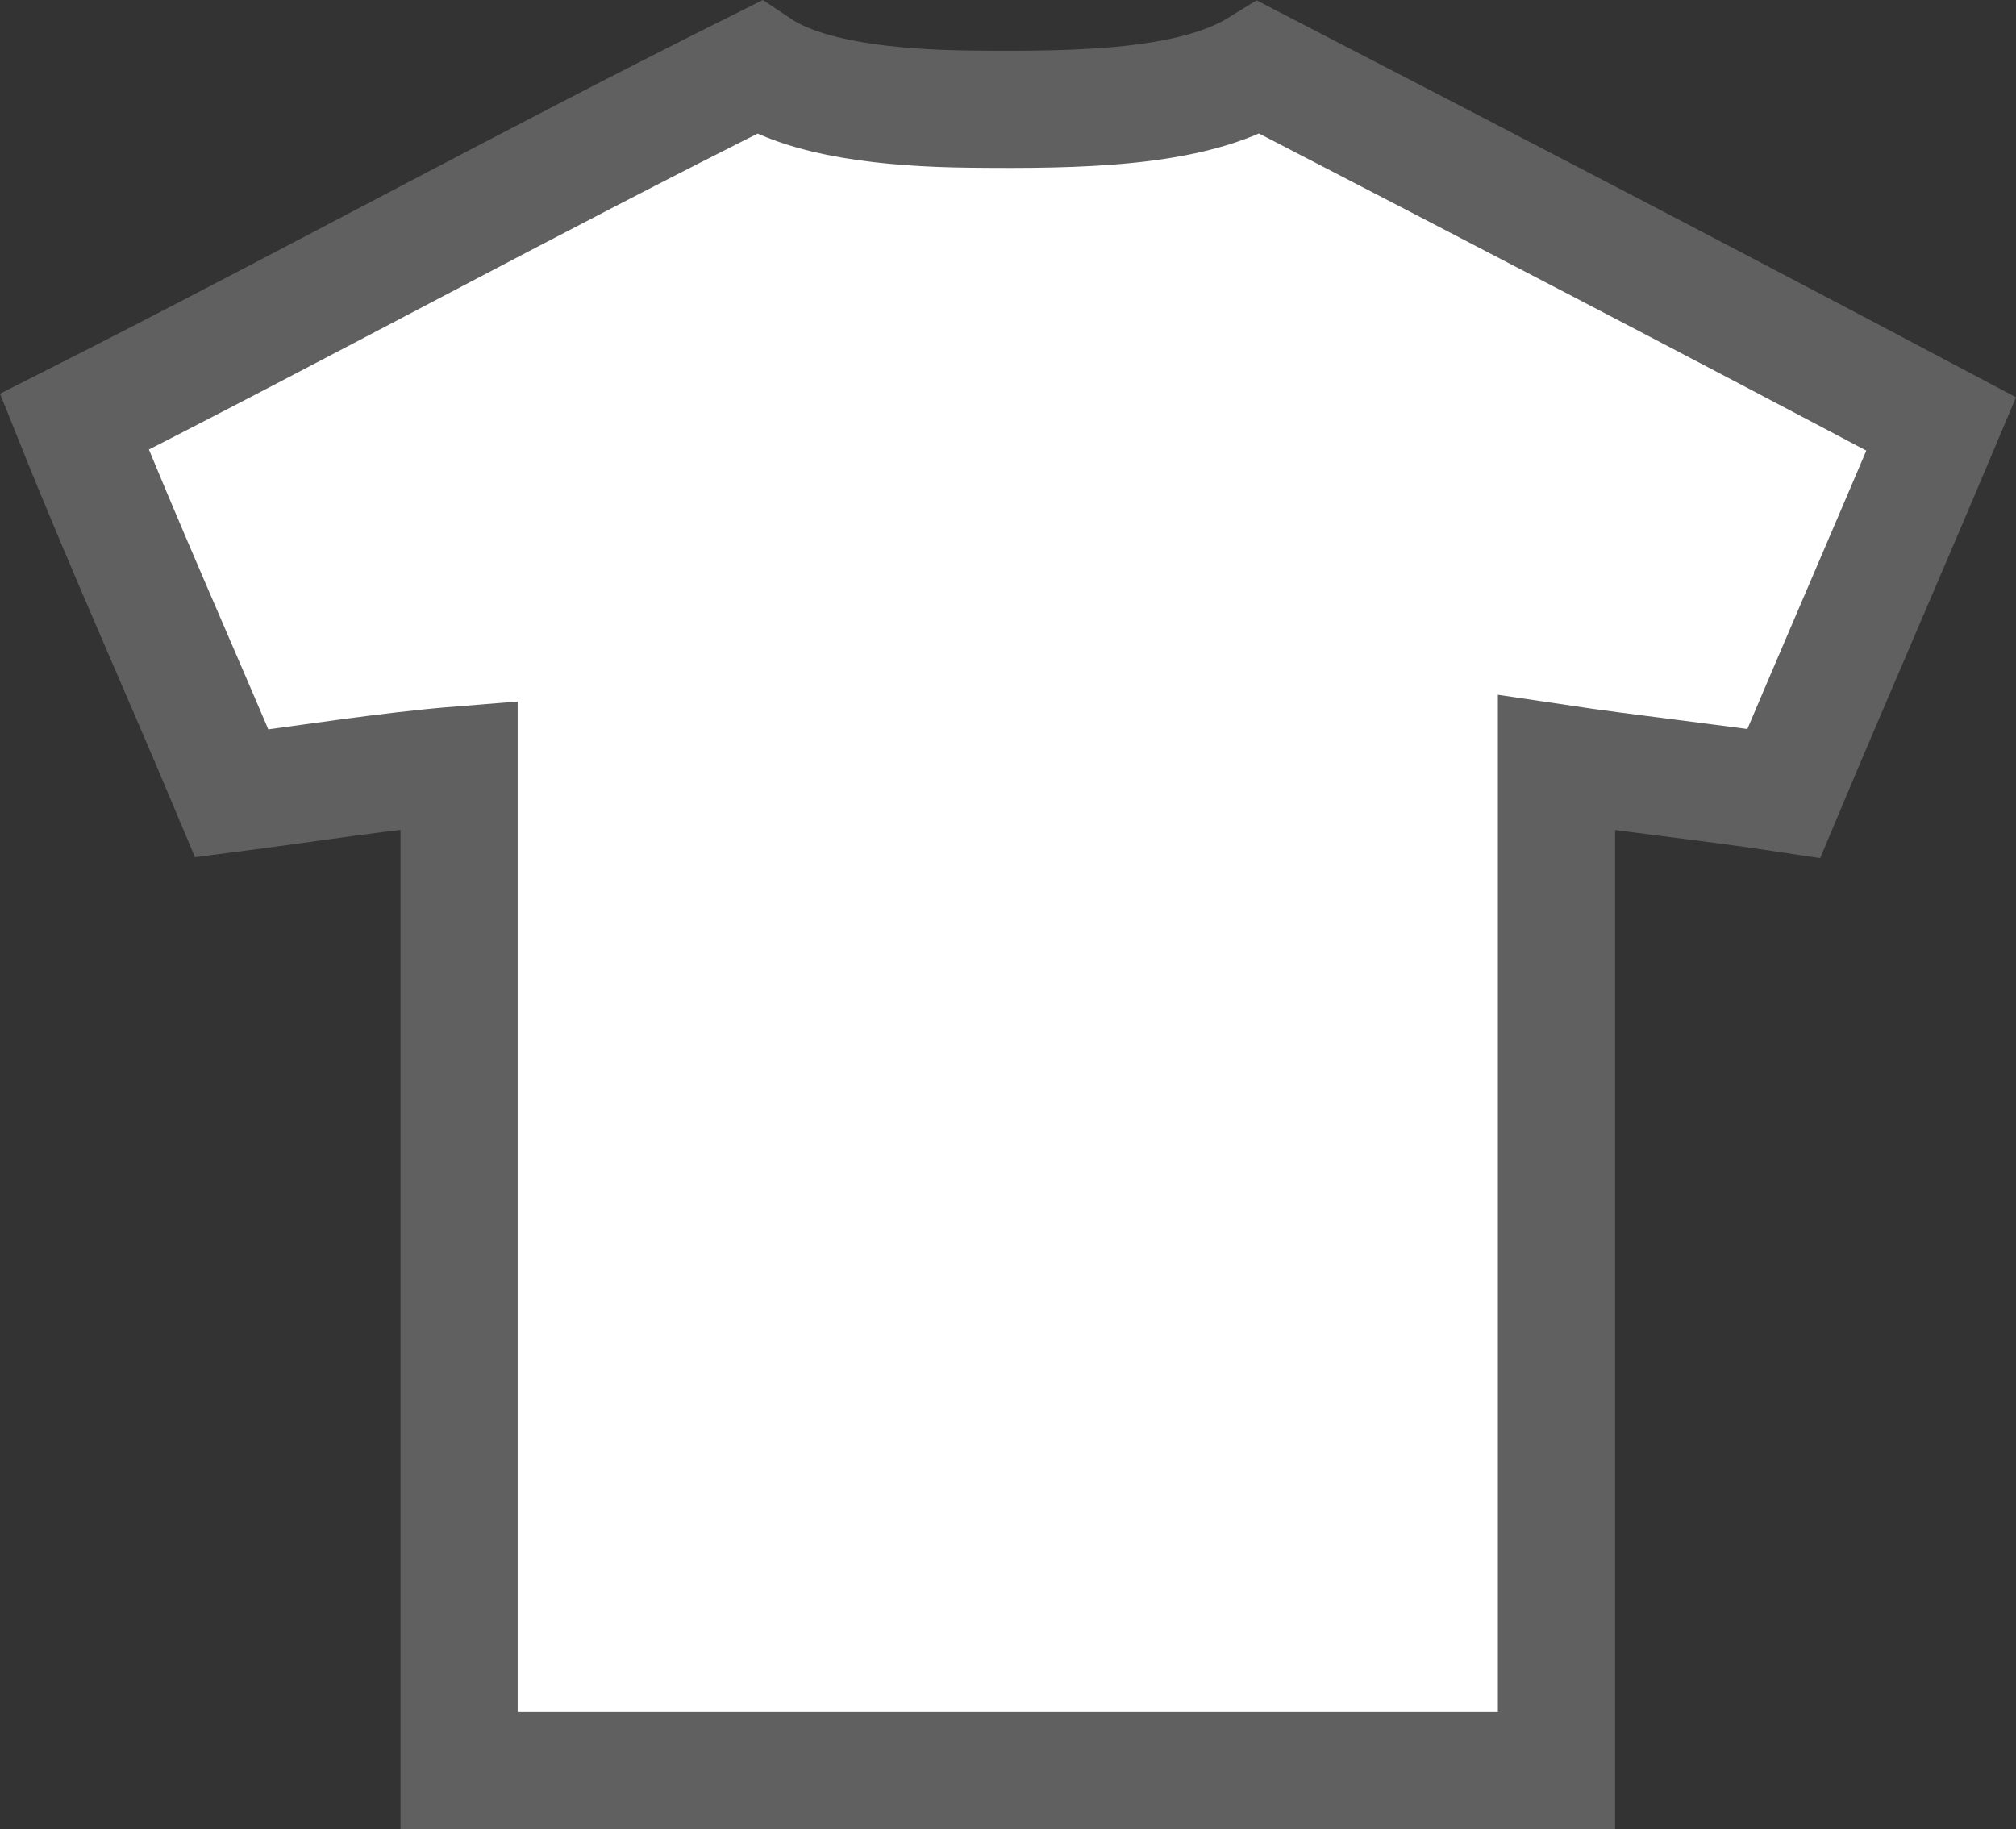 <?xml version="1.0" encoding="utf-8"?>
<!-- Generator: Adobe Illustrator 14.0.0, SVG Export Plug-In . SVG Version: 6.00 Build 43363)  -->
<!DOCTYPE svg PUBLIC "-//W3C//DTD SVG 1.1//EN" "http://www.w3.org/Graphics/SVG/1.1/DTD/svg11.dtd">
<svg version="1.1" id="Layer_1" xmlns="http://www.w3.org/2000/svg" xmlns:xlink="http://www.w3.org/1999/xlink" x="0px" y="0px"
	 width="258.095px" height="234.165px" viewBox="138.339 109.438 258.095 234.165"
	 enable-background="new 138.339 109.438 258.095 234.165" xml:space="preserve">
<rect x="138.339" y="109.438" width="258.095" height="234.165" fill="#333333" stroke="none"/>
<g>
	<path fill-rule="evenodd" clip-rule="evenodd" fill="#FFFFFF" stroke="#606060" stroke-width="15" d="M235.454,118.092
		c6.021,4.022,16.677,5.208,27.146,5.317c13.799,0.145,28.422-0.055,36.941-5.317c29.206,15.104,58.352,30.271,87.316,45.617
		c-6.663,15.819-13.498,31.466-20.15,47.296c-9.563-1.444-19.53-2.484-29.104-3.918c0,43.005,0,86.011,0,129.015
		c-46.831,0-93.658,0-140.49,0c0-42.912,0-85.825,0-128.735c-9.067,0.727-19.603,2.412-29.104,3.638
		c-6.672-15.904-13.69-31.461-20.15-47.576C177.278,148.539,205.892,132.84,235.454,118.092z"/>
</g>
</svg>

